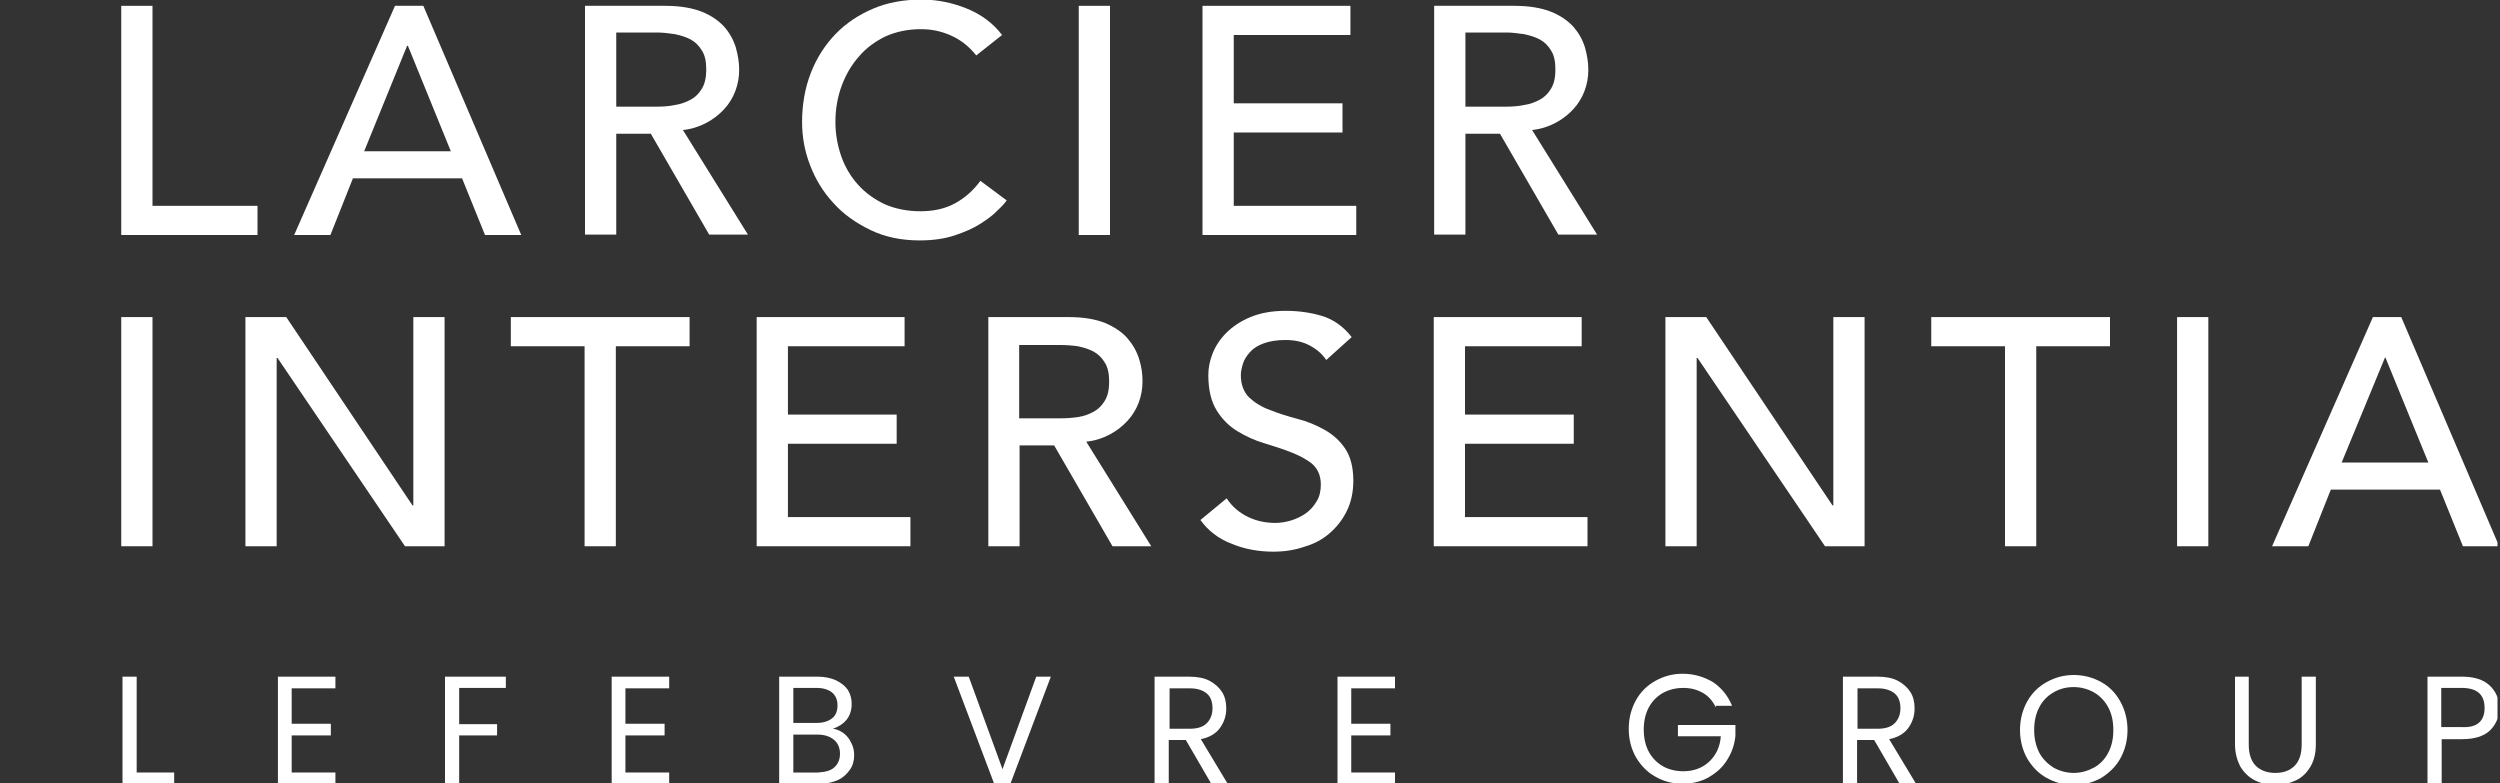 <svg width="600" height="188" viewBox="0 0 600 188" fill="none" xmlns="http://www.w3.org/2000/svg">
<rect x="0" y="0" width="600" height="188" fill="#333333" stroke="none"/>
<g clip-path="url(#clip0_511_562)">
<path d="M29.1 1.4H36.6V49.4H61.8V56.4H29.1V1.4Z" fill="white"/>
<path d="M94.8 1.4H101.6L125.1 56.4H116.4L110.9 42.8H84.7L79.3 56.4H70.6L94.8 1.4ZM108.2 36.3L97.9 11H97.7L87.4 36.3H108.2Z" fill="white"/>
<path d="M140.4 1.4H159.7C163.2 1.4 166.1 1.9 168.4 2.8C170.7 3.7 172.5 5 173.8 6.4C175.1 7.9 176 9.5 176.6 11.4C177.1 13.2 177.4 15 177.4 16.7C177.4 18.5 177.1 20.2 176.5 21.8C175.9 23.4 175 24.9 173.8 26.2C172.6 27.5 171.2 28.6 169.5 29.5C167.8 30.4 165.9 31 163.9 31.2L179.5 56.3H170.2L156.2 32.1H147.9V56.3H140.4V1.4ZM147.9 25.6H157.7C159.1 25.6 160.6 25.5 162 25.2C163.4 25 164.7 24.5 165.8 23.9C166.9 23.3 167.8 22.4 168.5 21.2C169.2 20 169.5 18.5 169.5 16.7C169.5 14.8 169.2 13.3 168.5 12.2C167.8 11 166.9 10.1 165.8 9.5C164.7 8.9 163.4 8.5 162 8.2C160.6 8 159.1 7.8 157.7 7.8H147.9V25.6Z" fill="white"/>
<path d="M234.3 13.3C232.7 11.3 230.8 9.7 228.4 8.6C226 7.5 223.6 7 221 7C217.9 7 215.1 7.6 212.6 8.7C210.1 9.9 207.9 11.5 206.2 13.5C204.4 15.5 203 17.9 202 20.6C201 23.3 200.5 26.2 200.5 29.3C200.5 32.2 201 34.9 201.9 37.5C202.8 40.1 204.2 42.4 205.9 44.3C207.7 46.3 209.8 47.8 212.3 49C214.8 50.1 217.7 50.7 220.9 50.7C224.1 50.7 226.8 50.1 229.2 48.8C231.6 47.5 233.6 45.7 235.3 43.4L241.6 48.1C241.2 48.7 240.5 49.5 239.4 50.5C238.4 51.6 237 52.6 235.3 53.7C233.6 54.8 231.5 55.7 229.1 56.5C226.7 57.3 223.9 57.7 220.7 57.7C216.4 57.7 212.4 56.9 208.9 55.2C205.4 53.5 202.4 51.4 200 48.7C197.5 46 195.7 43 194.4 39.6C193.1 36.2 192.5 32.8 192.5 29.3C192.5 25.1 193.2 21.1 194.6 17.5C196 13.9 198 10.8 200.5 8.2C203 5.6 206 3.6 209.5 2.1C213 0.6 216.9 -0.1 221.2 -0.1C224.8 -0.1 228.4 0.6 231.9 2C235.4 3.4 238.3 5.5 240.5 8.4L234.3 13.3Z" fill="white"/>
<path d="M258.9 1.4H266.4V56.4H258.9V1.4Z" fill="white"/>
<path d="M288.6 1.4H324.1V8.4H296.1V24.8H322.2V31.8H296.1V49.4H325.5V56.4H288.6V1.4Z" fill="white"/>
<path d="M344.199 1.4H363.499C366.999 1.4 369.899 1.9 372.199 2.8C374.499 3.7 376.299 5 377.599 6.4C378.899 7.9 379.799 9.5 380.399 11.4C380.899 13.2 381.199 15 381.199 16.7C381.199 18.5 380.899 20.2 380.299 21.8C379.699 23.4 378.799 24.9 377.599 26.2C376.399 27.5 374.999 28.6 373.299 29.5C371.599 30.4 369.699 31 367.699 31.2L383.299 56.3H373.999L359.999 32.1H351.699V56.3H344.199V1.4ZM351.699 25.6H361.499C362.899 25.6 364.399 25.5 365.799 25.2C367.199 25 368.499 24.5 369.599 23.9C370.699 23.3 371.599 22.4 372.299 21.2C372.999 20 373.299 18.5 373.299 16.7C373.299 14.8 372.999 13.3 372.299 12.2C371.599 11 370.699 10.1 369.599 9.5C368.499 8.9 367.199 8.5 365.799 8.2C364.399 8 362.899 7.8 361.499 7.8H351.699V25.6Z" fill="white"/>
<path d="M29.1 76.1H36.6V131.1H29.1V76.1Z" fill="white"/>
<path d="M58.9 76.1H68.7L99 121.3H99.2V76.1H106.7V131.1H97.2L66.6 85.9H66.4V131.1H58.9V76.1Z" fill="white"/>
<path d="M140.3 83.1H122.6V76.1H165.5V83.1H147.8V131.1H140.3V83.1Z" fill="white"/>
<path d="M181.6 76.1H217.1V83.1H189.1V99.5H215.2V106.5H189.1V124.1H218.5V131.1H181.6V76.1Z" fill="white"/>
<path d="M237.199 76.1H256.499C259.999 76.1 262.899 76.6 265.199 77.5C267.499 78.5 269.299 79.7 270.599 81.2C271.899 82.7 272.799 84.3 273.399 86.2C273.999 88.1 274.199 89.8 274.199 91.5C274.199 93.3 273.899 95 273.299 96.6C272.699 98.2 271.799 99.7 270.599 101C269.399 102.3 267.999 103.4 266.299 104.3C264.599 105.2 262.699 105.8 260.699 106L276.299 131.1H266.999L252.999 106.9H244.699V131.1H237.199V76.1ZM244.599 100.4H254.399C255.899 100.4 257.299 100.3 258.699 100.1C260.099 99.9 261.399 99.4 262.499 98.8C263.599 98.2 264.499 97.3 265.199 96.1C265.899 94.9 266.199 93.4 266.199 91.6C266.199 89.8 265.899 88.2 265.199 87.1C264.499 85.9 263.599 85 262.499 84.4C261.399 83.8 260.099 83.4 258.699 83.1C257.299 82.9 255.799 82.8 254.399 82.8H244.599V100.4Z" fill="white"/>
<path d="M294.4 119.6C295.7 121.6 297.5 123.1 299.6 124.1C301.7 125.1 303.9 125.5 306.1 125.5C307.3 125.5 308.6 125.3 309.9 124.9C311.2 124.5 312.4 123.9 313.4 123.2C314.5 122.4 315.3 121.5 316 120.3C316.7 119.2 317 117.8 317 116.3C317 114.2 316.3 112.6 315 111.4C313.7 110.3 312 109.4 310 108.6C308 107.8 305.8 107.1 303.5 106.4C301.1 105.7 299 104.7 297 103.5C295 102.3 293.3 100.6 292 98.5C290.7 96.4 290 93.6 290 90C290 88.4 290.3 86.7 291 84.9C291.7 83.1 292.8 81.4 294.3 79.9C295.8 78.4 297.7 77.1 300.1 76.1C302.5 75.1 305.3 74.6 308.6 74.6C311.6 74.6 314.5 75 317.2 75.8C319.9 76.6 322.4 78.3 324.4 80.9L318.3 86.4C317.4 85 316 83.8 314.3 82.9C312.6 82 310.7 81.6 308.5 81.6C306.4 81.6 304.7 81.9 303.3 82.4C301.9 82.9 300.8 83.6 300 84.5C299.2 85.4 298.6 86.3 298.3 87.3C298 88.3 297.8 89.2 297.8 90C297.8 92.3 298.5 94.1 299.8 95.4C301.1 96.6 302.8 97.7 304.8 98.4C306.8 99.2 309 99.9 311.3 100.5C313.7 101.1 315.8 102 317.8 103.1C319.8 104.2 321.5 105.7 322.8 107.6C324.1 109.5 324.8 112.1 324.8 115.4C324.8 118 324.3 120.4 323.3 122.5C322.3 124.6 320.9 126.4 319.2 127.9C317.5 129.4 315.5 130.5 313.1 131.2C310.8 132 308.3 132.4 305.6 132.4C302.1 132.4 298.7 131.8 295.6 130.5C292.4 129.3 289.9 127.3 288.1 124.8L294.4 119.6Z" fill="white"/>
<path d="M344.1 76.1H379.6V83.1H351.6V99.5H377.7V106.5H351.6V124.1H381V131.1H344.1V76.1Z" fill="white"/>
<path d="M399.699 76.1H409.499L439.799 121.3H439.999V76.1H447.499V131.1H437.999L407.399 85.9H407.199V131.1H399.699V76.1Z" fill="white"/>
<path d="M481.2 83.1H463.5V76.1H506.4V83.1H488.7V131.1H481.2V83.1Z" fill="white"/>
<path d="M522.5 76.1H530V131.1H522.5V76.1Z" fill="white"/>
<path d="M569.499 76.1H576.299L599.799 131.1H591.099L585.599 117.5H559.399L553.999 131.1H545.299L569.499 76.1ZM582.799 111L572.499 85.8H572.399L561.999 111H582.799Z" fill="white"/>
<path d="M32.8 185.4H41.8V188.1H29.4V162.4H32.8V185.4Z" fill="white"/>
<path d="M70.001 165.1V173.7H79.401V176.5H70.001V185.4H80.501V188.2H66.701V162.4H80.501V165.2H70.001V165.1Z" fill="white"/>
<path d="M121.401 162.4V165.1H110.201V173.8H119.301V176.5H110.201V188.1H106.801V162.4H121.401Z" fill="white"/>
<path d="M150.101 165.1V173.7H159.501V176.5H150.101V185.4H160.601V188.2H146.801V162.4H160.601V165.2H150.101V165.1Z" fill="white"/>
<path d="M202.5 176C203.3 176.6 203.9 177.4 204.3 178.3C204.8 179.2 205 180.2 205 181.2C205 182.5 204.7 183.7 204 184.7C203.3 185.7 202.4 186.6 201.1 187.2C199.8 187.8 198.3 188.1 196.6 188.1H187V162.4H196.2C197.9 162.4 199.4 162.7 200.7 163.3C201.9 163.9 202.9 164.7 203.5 165.6C204.1 166.6 204.4 167.7 204.4 168.9C204.4 170.4 204 171.7 203.2 172.7C202.4 173.7 201.3 174.4 199.9 174.9C200.8 175 201.7 175.4 202.5 176ZM190.4 173.5H196C197.6 173.5 198.8 173.1 199.7 172.4C200.6 171.7 201 170.6 201 169.3C201 168 200.6 167 199.7 166.2C198.8 165.5 197.6 165.1 196 165.1H190.4V173.5ZM200.2 184.2C201.1 183.4 201.6 182.3 201.6 180.9C201.6 179.5 201.1 178.3 200.1 177.5C199.1 176.7 197.8 176.3 196.2 176.3H190.4V185.4H196.3C198 185.3 199.3 185 200.2 184.2Z" fill="white"/>
<path d="M252.2 162.4L242.5 188.1H238.6L228.9 162.4H232.5L240.6 184.6L248.7 162.4H252.2Z" fill="white"/>
<path d="M290.7 188.1L284.6 177.6H280.5V188.1H277.1V162.4H285.4C287.3 162.4 289 162.7 290.3 163.4C291.6 164.1 292.6 165 293.3 166.1C294 167.2 294.3 168.5 294.3 170C294.3 171.8 293.8 173.3 292.8 174.7C291.8 176.1 290.2 177 288.2 177.4L294.7 188.2H290.7V188.1ZM280.6 174.9H285.5C287.3 174.9 288.7 174.5 289.6 173.6C290.5 172.7 291 171.5 291 170C291 168.5 290.6 167.3 289.7 166.5C288.8 165.7 287.4 165.2 285.6 165.2H280.7V174.9H280.6Z" fill="white"/>
<path d="M324.3 165.1V173.7H333.7V176.5H324.3V185.4H334.8V188.2H321V162.4H334.8V165.2H324.3V165.1Z" fill="white"/>
<path d="M411.8 169.8C411.1 168.3 410.1 167.1 408.7 166.3C407.3 165.5 405.8 165.1 404 165.1C402.2 165.1 400.6 165.5 399.1 166.3C397.7 167.1 396.5 168.3 395.7 169.8C394.9 171.3 394.5 173.1 394.5 175.1C394.5 177.1 394.9 178.9 395.7 180.4C396.5 181.9 397.7 183.1 399.1 183.9C400.5 184.7 402.2 185.1 404 185.1C406.5 185.1 408.6 184.3 410.2 182.8C411.8 181.3 412.8 179.3 413 176.7H402.7V174H416.5V176.6C416.3 178.7 415.6 180.7 414.5 182.4C413.4 184.2 411.9 185.5 410 186.6C408.2 187.6 406.1 188.1 403.8 188.1C401.4 188.1 399.2 187.5 397.3 186.4C395.3 185.3 393.8 183.7 392.6 181.7C391.5 179.7 390.9 177.5 390.9 174.9C390.9 172.4 391.5 170.1 392.6 168.1C393.7 166.1 395.3 164.5 397.3 163.4C399.3 162.3 401.4 161.7 403.8 161.7C406.5 161.7 408.9 162.4 411.1 163.7C413.2 165.1 414.7 167 415.7 169.4H411.8V169.8Z" fill="white"/>
<path d="M455.901 188.1L449.801 177.6H445.701V188.1H442.301V162.4H450.601C452.501 162.4 454.201 162.7 455.501 163.4C456.801 164.1 457.801 165 458.501 166.1C459.201 167.2 459.501 168.5 459.501 170C459.501 171.8 459.001 173.3 458.001 174.7C457.001 176.1 455.401 177 453.401 177.4L459.901 188.2H455.901V188.1ZM445.701 174.9H450.601C452.401 174.9 453.801 174.5 454.701 173.6C455.601 172.7 456.101 171.5 456.101 170C456.101 168.5 455.701 167.3 454.801 166.5C453.901 165.7 452.501 165.2 450.701 165.2H445.801V174.9H445.701Z" fill="white"/>
<path d="M491.201 186.7C489.201 185.6 487.701 184 486.501 182C485.401 180 484.801 177.7 484.801 175.2C484.801 172.7 485.401 170.4 486.501 168.4C487.601 166.4 489.201 164.8 491.201 163.7C493.201 162.6 495.301 162 497.701 162C500.101 162 502.301 162.6 504.301 163.7C506.301 164.8 507.801 166.4 508.901 168.4C510.001 170.4 510.601 172.7 510.601 175.2C510.601 177.7 510.001 180 508.901 182C507.801 184 506.201 185.5 504.301 186.7C502.301 187.8 500.101 188.4 497.701 188.4C495.301 188.4 493.201 187.8 491.201 186.7ZM502.601 184.2C504.001 183.4 505.201 182.2 506.001 180.6C506.801 179.1 507.201 177.3 507.201 175.2C507.201 173.1 506.801 171.3 506.001 169.8C505.201 168.3 504.101 167.1 502.601 166.2C501.201 165.4 499.501 164.9 497.701 164.9C495.901 164.9 494.301 165.3 492.801 166.2C491.401 167 490.201 168.2 489.401 169.8C488.601 171.3 488.201 173.1 488.201 175.2C488.201 177.2 488.601 179 489.401 180.6C490.201 182.1 491.401 183.3 492.801 184.2C494.201 185 495.901 185.5 497.701 185.5C499.501 185.5 501.101 185 502.601 184.2Z" fill="white"/>
<path d="M539.7 162.4V178.7C539.7 181 540.3 182.7 541.4 183.8C542.5 184.9 544.1 185.5 546.1 185.5C548.1 185.5 549.6 184.9 550.7 183.8C551.8 182.7 552.4 181 552.4 178.7V162.4H555.8V178.6C555.8 180.7 555.4 182.5 554.5 184C553.6 185.5 552.5 186.6 551 187.3C549.5 188 547.9 188.4 546.1 188.4C544.3 188.4 542.6 188 541.2 187.3C539.8 186.6 538.6 185.5 537.7 184C536.9 182.5 536.4 180.7 536.4 178.6V162.4H539.7Z" fill="white"/>
<path d="M597.6 175.3C596.1 176.7 593.9 177.4 590.9 177.4H586V188.1H582.6V162.4H590.9C593.8 162.4 596 163.1 597.5 164.5C599 165.9 599.8 167.7 599.8 169.9C599.8 172.1 599.1 173.8 597.6 175.3ZM595 173.4C595.9 172.6 596.3 171.4 596.3 169.9C596.3 166.7 594.5 165.1 590.8 165.1H585.9V174.5H590.8C592.8 174.6 594.1 174.2 595 173.4Z" fill="white"/>
</g>
<defs>
<clipPath id="clip0_511_562">
<rect width="599" height="188" fill="white" transform="translate(0.4)"/>
</clipPath>
</defs>
</svg>
